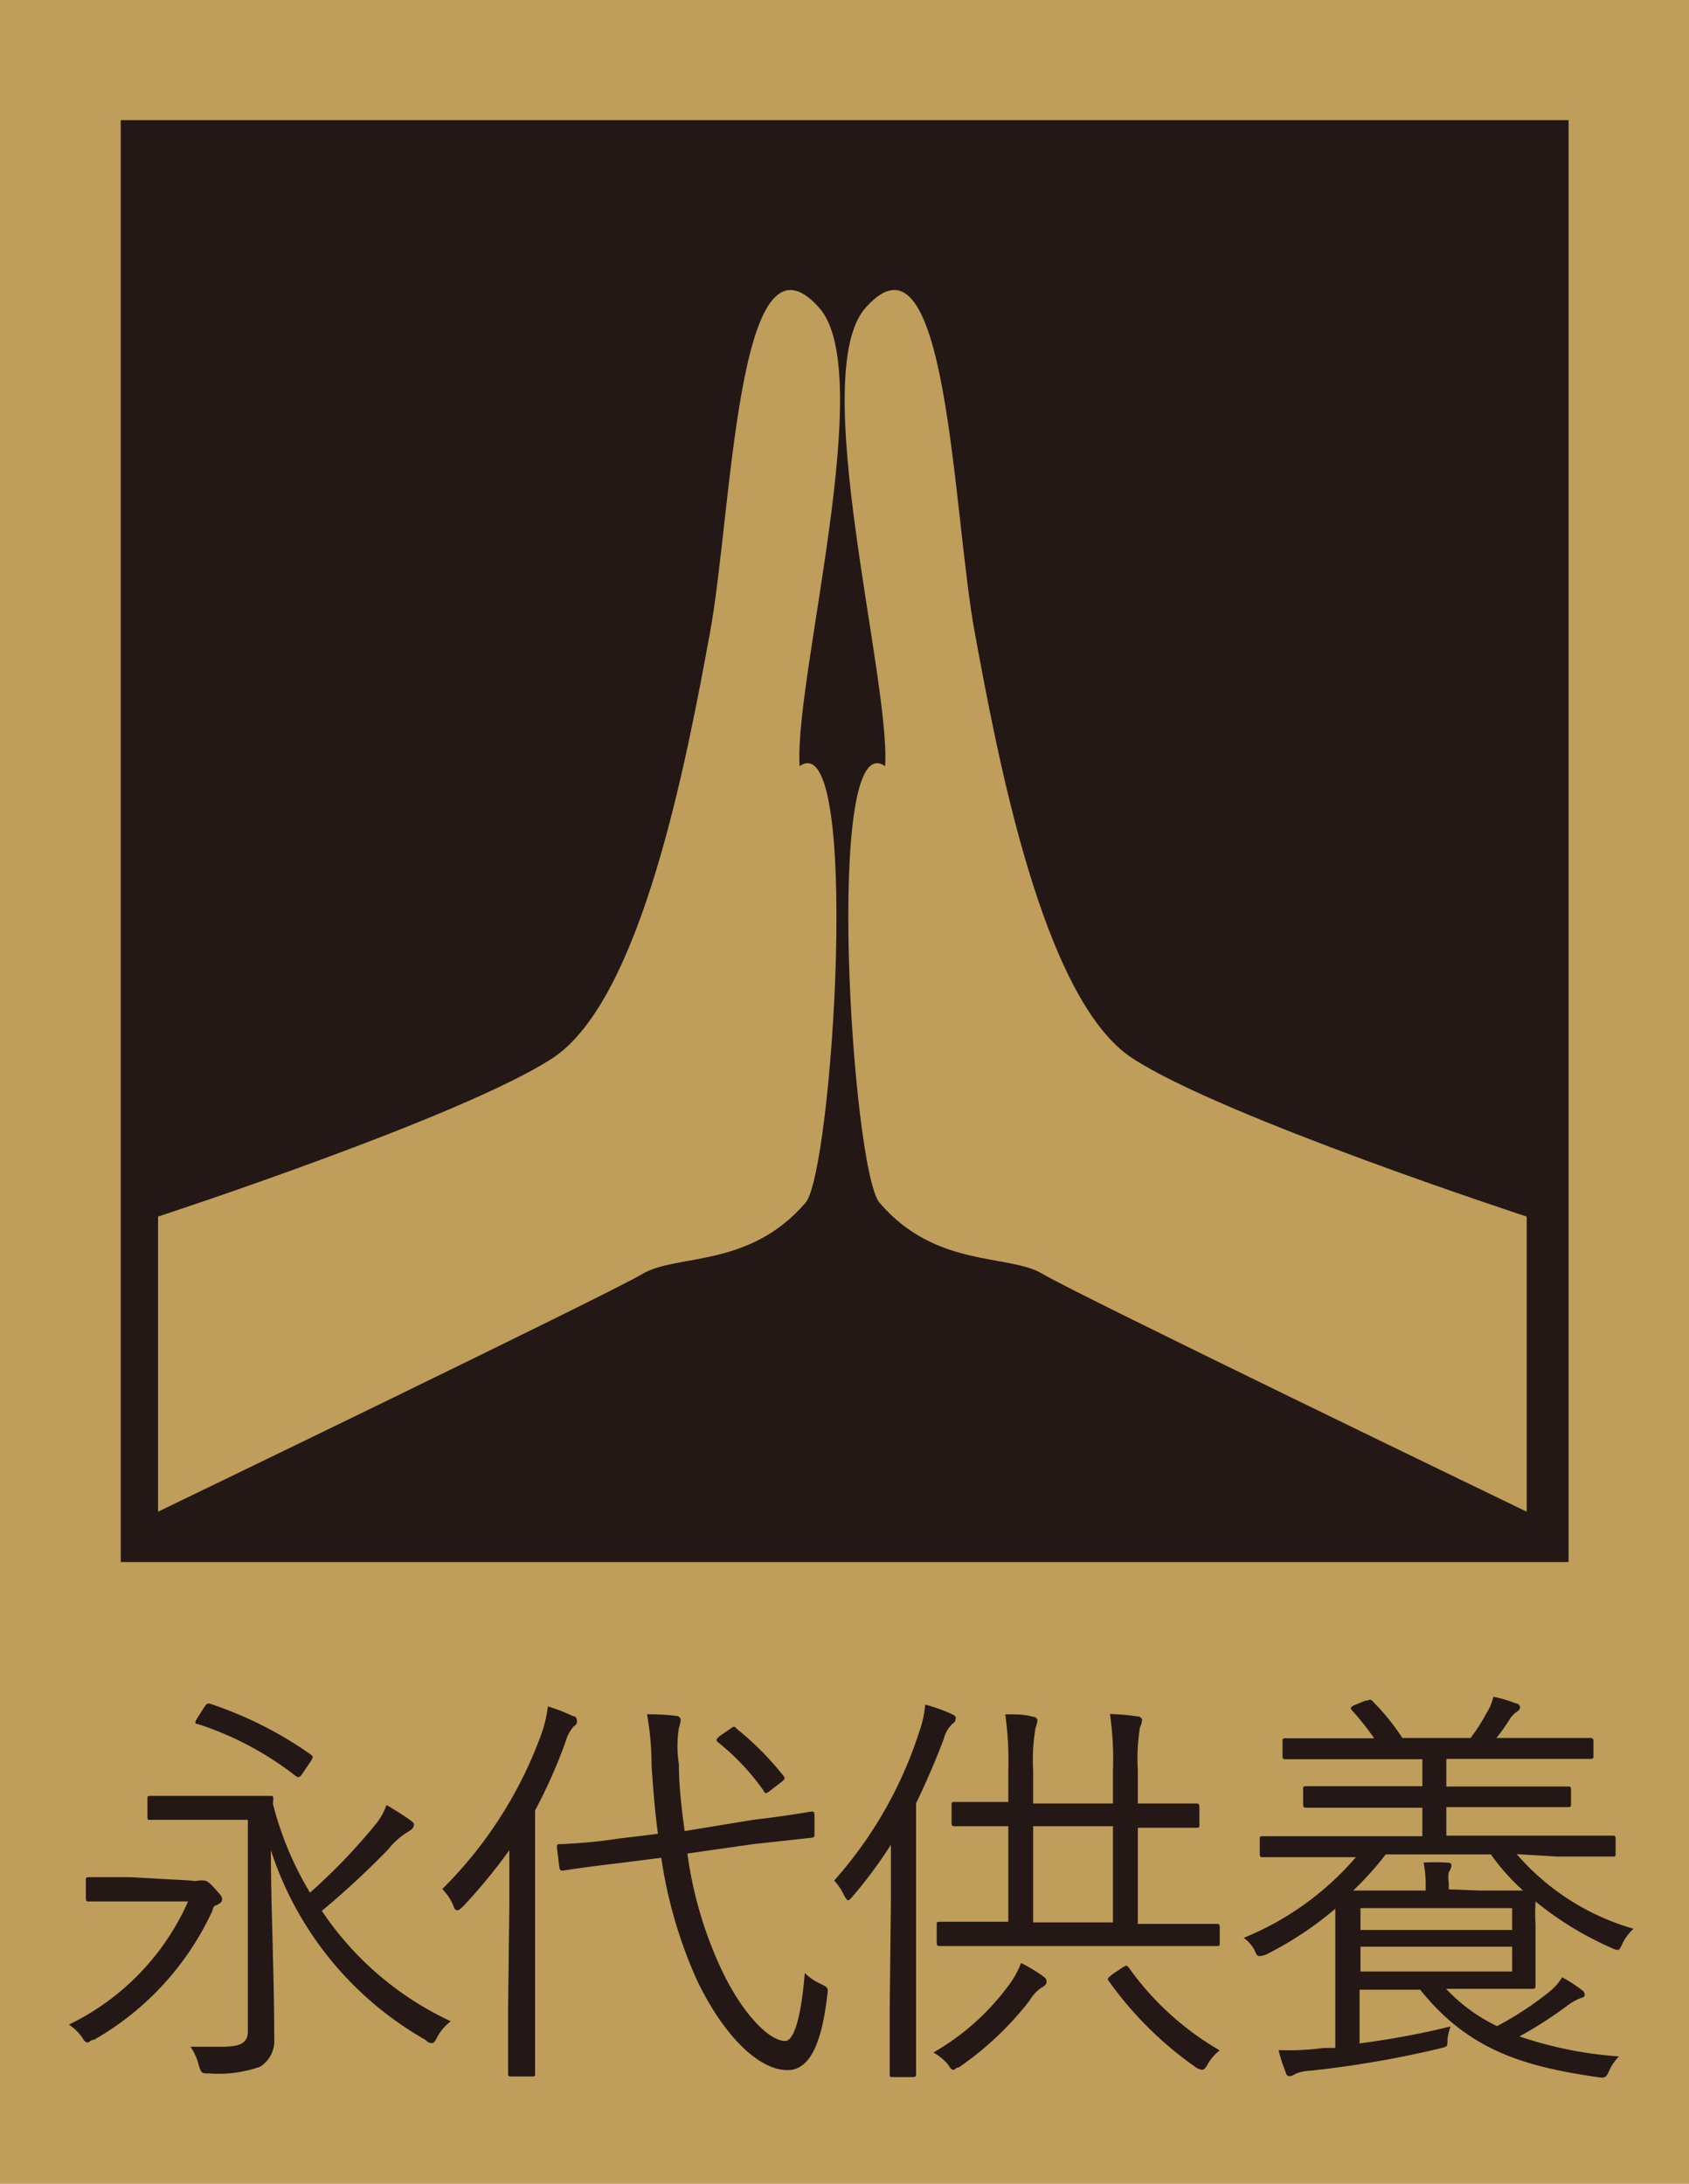 <svg xmlns="http://www.w3.org/2000/svg" viewBox="0 0 55.68 72"><defs><style>.cls-1{fill:#bf9d5a;}.cls-2{fill:#231815;}</style></defs><g id="レイヤー_2" data-name="レイヤー 2"><g id="レイヤー_1-2" data-name="レイヤー 1"><rect class="cls-1" width="55.68" height="72"/><rect class="cls-2" x="3.98" y="3.96" width="47.73" height="47.54"/><path class="cls-1" d="M23.4,20.89c-.74,4-2.22,12.06-5.19,14s-13,5.22-13,5.22v9.73S20.06,42.67,21.18,42s3.51-.18,5.37-2.34c.9-1,1.85-15.84-.19-14.4-.19-2.88,2.59-13,.63-15.13C24.29,7.11,24.14,16.92,23.4,20.89Z"/><path class="cls-1" d="M32.14,20.89c.74,4,2.22,12.06,5.19,14s13,5.22,13,5.22v9.73S35.48,42.67,34.37,42s-3.52-.18-5.37-2.34c-.91-1-1.86-15.84.18-14.4.18-2.88-2.59-13-.63-15.13C31.25,7.11,31.4,16.92,32.14,20.89Z"/><path class="cls-2" d="M6.29,62a.56.56,0,0,0,.26,0,.75.75,0,0,1,.16,0c.06,0,.13,0,.34.23s.27.3.27.37,0,.11-.12.18S7.05,62.8,7,63A9.44,9.44,0,0,1,3.1,67.25c-.11,0-.16.09-.2.09s-.1,0-.2-.18a1.68,1.68,0,0,0-.43-.41A8.19,8.19,0,0,0,6.2,62.69H4.31c-1,0-1.29,0-1.37,0s-.11,0-.11-.11V62c0-.09,0-.11.11-.11s.38,0,1.37,0ZM9,59.48a10.75,10.75,0,0,0,1.22,2.92,19.33,19.33,0,0,0,2.16-2.25,2,2,0,0,0,.36-.64c.31.18.59.36.77.49s.13.14.13.19-.07.14-.15.18a2.39,2.39,0,0,0-.68.59A27.65,27.65,0,0,1,10.61,63a10.37,10.37,0,0,0,4.25,3.64,1.58,1.58,0,0,0-.45.53c-.07.14-.11.19-.17.19s-.11,0-.22-.11A11.14,11.14,0,0,1,8.93,61c0,1.91.11,4,.11,6.2a1,1,0,0,1-.47.94,4.1,4.1,0,0,1-1.67.22c-.26,0-.26,0-.35-.28a1.81,1.81,0,0,0-.27-.6c.34,0,.7,0,1.06,0,.56,0,.83-.12.83-.49V60H6.27c-1,0-1.22,0-1.31,0s-.1,0-.1-.11v-.57c0-.09,0-.11.1-.11s.35,0,1.31,0H7.61c1,0,1.22,0,1.3,0s.1,0,.1.11ZM6.73,56.29c.09-.12.11-.15.22-.11a12.65,12.65,0,0,1,3.3,1.67c.09.06.06.11,0,.21l-.25.37c-.12.19-.16.19-.27.11a10.47,10.47,0,0,0-3.21-1.7c-.11,0-.1-.07,0-.22Z"/><path class="cls-2" d="M16.79,62.84c0-.49,0-1.22,0-1.84a18.14,18.14,0,0,1-1.52,1.85c-.09.08-.14.13-.18.13s-.1,0-.14-.14a1.76,1.76,0,0,0-.37-.56,13.85,13.85,0,0,0,3.26-5.09,4.12,4.12,0,0,0,.22-.93,5.49,5.49,0,0,1,.83.32c.09,0,.13.08.13.15s0,.12-.11.19a1.32,1.32,0,0,0-.27.52,17.48,17.48,0,0,1-1,2.25v6.55c0,1.43,0,2,0,2.11s0,.11-.12.11h-.66c-.09,0-.11,0-.11-.11s0-.68,0-2.11Zm5.87-1.73a13.18,13.18,0,0,0,1.08,3.73c.72,1.57,1.63,2.45,2.14,2.45.31,0,.54-.86.65-2.24a1.89,1.89,0,0,0,.55.37c.22.11.23.12.19.38-.19,1.62-.59,2.45-1.31,2.45-1,0-2.17-1.24-3-3a15.17,15.17,0,0,1-1.16-4l-1.34.17c-1.36.16-1.8.24-1.88.25s-.12,0-.14-.1l-.08-.65c0-.1,0-.12.11-.12a16.57,16.57,0,0,0,1.9-.18l1.32-.16c-.1-.74-.16-1.49-.21-2.26a9.66,9.66,0,0,0-.15-1.68,7.21,7.21,0,0,1,.94.05c.11,0,.17.07.17.14a1.1,1.1,0,0,1-.06.26,3.82,3.82,0,0,0,0,1.19c0,.73.09,1.47.19,2.21L24.82,60c1.34-.16,1.81-.26,1.91-.27s.1,0,.12.09l0,.64c0,.1,0,.11-.09.13l-1.93.21ZM24.07,57c.11-.08.13-.1.22,0a9.7,9.7,0,0,1,1.53,1.54c.07.09.07.11-.07.22l-.34.26c-.15.12-.18.14-.25,0a7.7,7.7,0,0,0-1.48-1.57c-.09-.08-.08-.11.07-.23Z"/><path class="cls-2" d="M29.37,62.66c0-.49,0-1.21,0-1.84a15,15,0,0,1-1.25,1.69c-.07.08-.12.14-.16.14s-.07-.06-.13-.15A1.94,1.94,0,0,0,27.5,62a13.66,13.66,0,0,0,2.8-4.89,3.59,3.59,0,0,0,.2-.91,5.53,5.53,0,0,1,.85.3c.11.05.16.08.16.15a.23.23,0,0,1-.12.19,1.06,1.06,0,0,0-.28.5c-.27.71-.57,1.41-.91,2.11v6.77c0,1.45,0,2.08,0,2.15s0,.11-.11.11h-.65c-.1,0-.11,0-.11-.11s0-.7,0-2.15Zm4.95,2.88a1.34,1.34,0,0,0-.38.42,10.39,10.39,0,0,1-2.33,2.2c-.09,0-.13.08-.17.08s-.09,0-.19-.18a1.83,1.83,0,0,0-.48-.39,8,8,0,0,0,2.41-2.12,3.06,3.06,0,0,0,.48-.83,4.85,4.85,0,0,1,.73.44c.11.08.11.12.11.19S34.42,65.49,34.32,65.54Zm5.89-1.49c0,.1,0,.11-.11.11s-.55,0-1.93,0H32.94c-1.39,0-1.87,0-1.94,0s-.12,0-.12-.11v-.58c0-.1,0-.11.12-.11s.55,0,1.94,0h.3V60.21c-1.25,0-1.69,0-1.76,0s-.11,0-.11-.11v-.58c0-.1,0-.11.11-.11s.51,0,1.76,0V58.41a11.4,11.4,0,0,0-.1-1.89c.36,0,.63,0,.91.08.09,0,.15.06.15.13a1,1,0,0,1-.06.23,6.14,6.14,0,0,0-.08,1.42v1.08h2.63V58.39a10.27,10.27,0,0,0-.1-1.88,7.52,7.52,0,0,1,.91.08c.08,0,.15.06.15.12a.69.69,0,0,1-.07.24,6.45,6.45,0,0,0-.07,1.41v1.1h0c1.37,0,1.84,0,1.91,0s.12,0,.12.11v.58c0,.1,0,.11-.12.11s-.54,0-1.91,0h0v3.17h.66c1.38,0,1.85,0,1.93,0s.11,0,.11.11Zm-3.52-3.84H34.06v3.17h2.63ZM37,64.87c.13-.07.14-.09.21,0a9.55,9.55,0,0,0,3,2.73,1.54,1.54,0,0,0-.41.48c-.07.12-.11.16-.18.16a.52.52,0,0,1-.21-.09,11.86,11.86,0,0,1-2.86-2.84c-.07-.08,0-.11.11-.21Z"/><path class="cls-2" d="M50,61.13a8,8,0,0,0,3.85,2.46,1.68,1.68,0,0,0-.36.48c-.07.16-.11.22-.16.22a.63.63,0,0,1-.21-.07,10.85,10.85,0,0,1-2.5-1.53,7.68,7.68,0,0,0,0,.78v.92c0,.71,0,1,0,1.07s0,.11-.11.11-.55,0-1.74,0h-1.1a5.68,5.68,0,0,0,1.68,1.23,10.34,10.34,0,0,0,1.71-1.12,1.9,1.9,0,0,0,.44-.49,5,5,0,0,1,.66.43.17.17,0,0,1,.08.13c0,.07,0,.09-.14.13a1.78,1.78,0,0,0-.45.26,13.8,13.8,0,0,1-1.56,1,13,13,0,0,0,3.28.66,1.55,1.55,0,0,0-.32.47c-.11.24-.14.25-.4.21-2.3-.34-4.2-.83-5.83-2.88h-2v1.77c.93-.12,2-.31,3-.56a2.12,2.12,0,0,0-.1.4c0,.29,0,.26-.27.33a33.8,33.8,0,0,1-4.25.73,1.41,1.41,0,0,0-.51.11.33.33,0,0,1-.17.07c-.06,0-.1,0-.14-.14a5.13,5.13,0,0,1-.23-.72,8.46,8.46,0,0,0,1.48-.07l.39,0v-3.5c0-.51,0-.86,0-1.09a11.38,11.38,0,0,1-2.26,1.5.73.73,0,0,1-.22.06c-.07,0-.11,0-.18-.19a1.18,1.18,0,0,0-.36-.41,9.68,9.68,0,0,0,3.7-2.66H43.45c-1.32,0-1.74,0-1.81,0s-.11,0-.11-.11v-.48c0-.09,0-.1.11-.1s.49,0,1.81,0h3.44v-.94H45c-1.4,0-1.87,0-1.93,0s-.11,0-.11-.11V59c0-.1,0-.11.11-.11s.53,0,1.93,0h1.89V58H44.3c-1.39,0-1.84,0-1.91,0s-.11,0-.11-.11v-.47c0-.09,0-.11.11-.11s.52,0,1.91,0h1a8.54,8.54,0,0,0-.74-.93c-.07-.08,0-.12.11-.17l.34-.14c.12,0,.15-.07.22,0a7.42,7.42,0,0,1,1,1.23h2.25a6,6,0,0,0,.53-.83,1.6,1.6,0,0,0,.22-.53,4.41,4.41,0,0,1,.74.22c.07,0,.14.06.14.13s-.07.13-.14.17a.9.9,0,0,0-.23.27,5.68,5.68,0,0,1-.41.57h1.2c1.37,0,1.84,0,1.89,0s.11,0,.11.11v.47c0,.09,0,.11-.11.11s-.52,0-1.89,0H47.68v.91h2.07c1.39,0,1.85,0,1.93,0s.11,0,.11.11v.46c0,.09,0,.11-.11.11s-.54,0-1.93,0H47.68v.94h3.66c1.3,0,1.74,0,1.81,0s.11,0,.11.1v.48c0,.1,0,.11-.11.11s-.51,0-1.81,0Zm-1.22,1.2h1.43a7.1,7.1,0,0,1-1.06-1.19H45.68a10.09,10.09,0,0,1-1.07,1.19H47v-.2a3.73,3.73,0,0,0-.07-.72,5.66,5.66,0,0,1,.75,0c.1,0,.17,0,.17.11a.69.69,0,0,1-.09.21,1,1,0,0,0,0,.35v.21Zm1.07.58h-5v.72h5Zm0,1.27h-5V65h5Z"/></g></g></svg>
